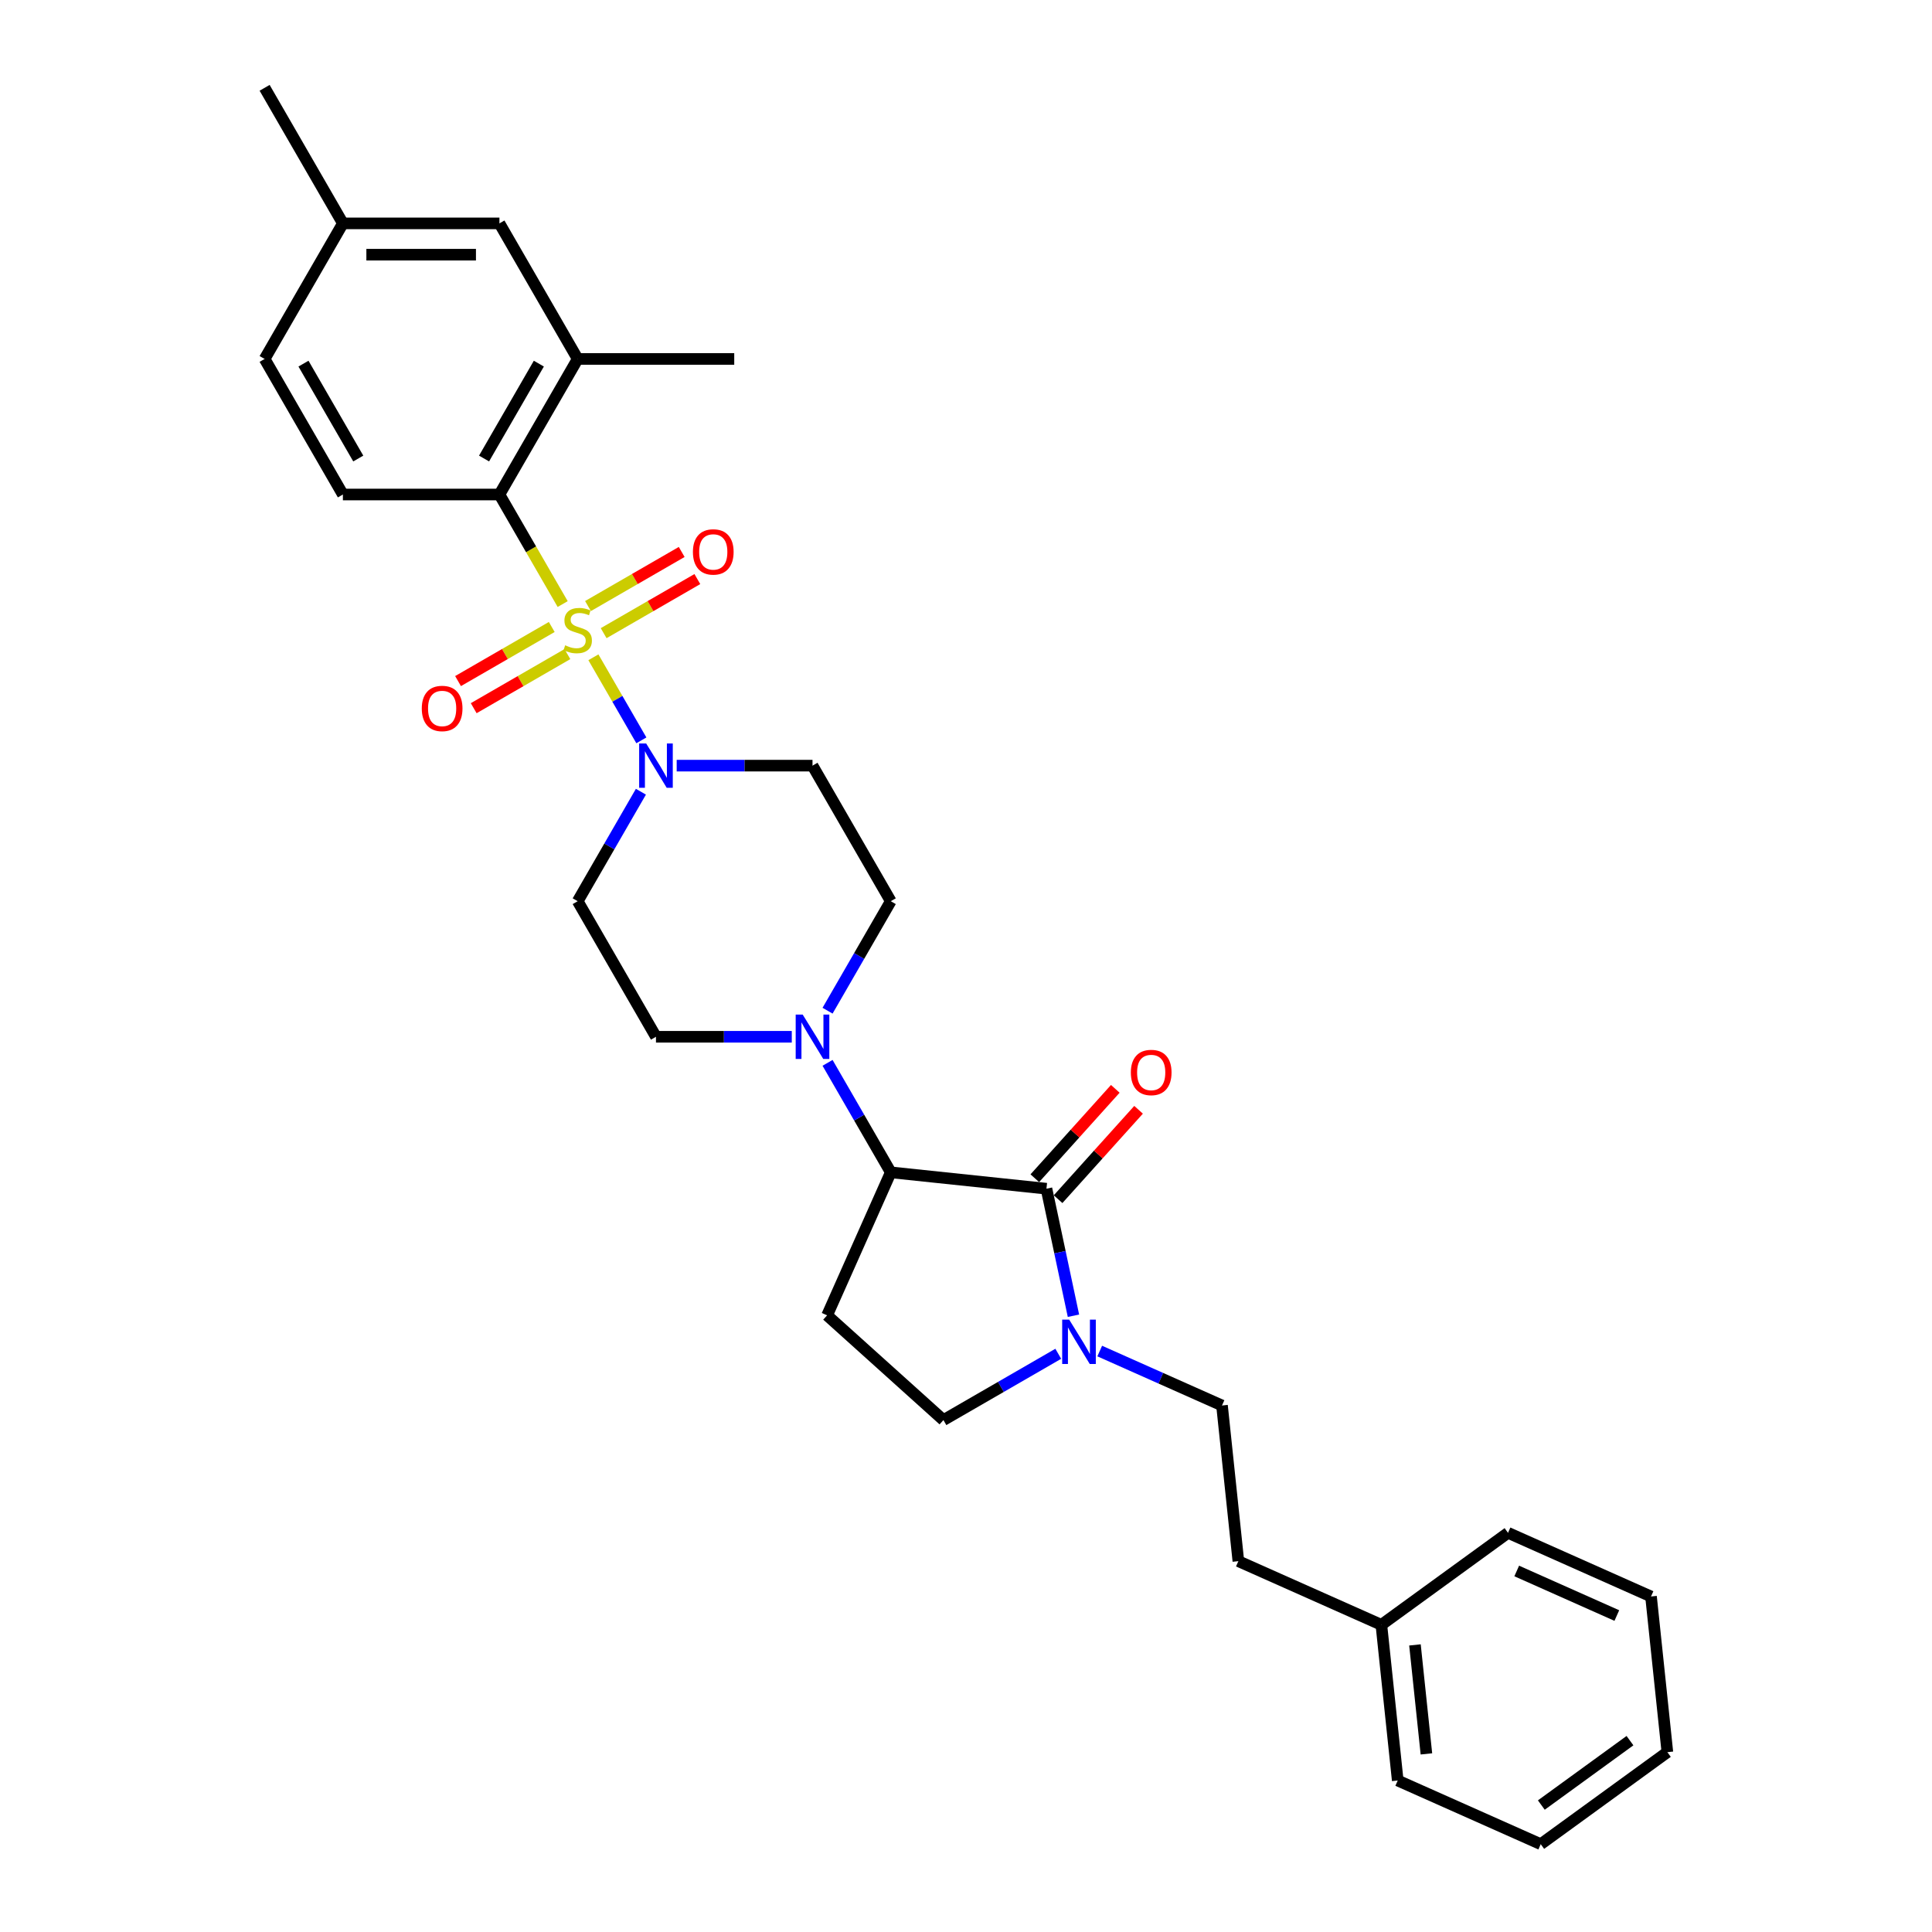 <?xml version='1.0' encoding='iso-8859-1'?>
<svg version='1.1' baseProfile='full'
              xmlns='http://www.w3.org/2000/svg'
                      xmlns:rdkit='http://www.rdkit.org/xml'
                      xmlns:xlink='http://www.w3.org/1999/xlink'
                  xml:space='preserve'
width='1000px' height='1000px' viewBox='0 0 1000 1000'>
<!-- END OF HEADER -->
<rect style='opacity:1.0;fill:#FFFFFF;stroke:none' width='1000' height='1000' x='0' y='0'> </rect>
<path class='bond-0' d='M 307.146,340.209 L 319.558,361.706' style='fill:none;fill-rule:evenodd;stroke:#CCCC00;stroke-width:6px;stroke-linecap:butt;stroke-linejoin:miter;stroke-opacity:1' />
<path class='bond-0' d='M 319.558,361.706 L 331.969,383.203' style='fill:none;fill-rule:evenodd;stroke:#0000FF;stroke-width:6px;stroke-linecap:butt;stroke-linejoin:miter;stroke-opacity:1' />
<path class='bond-2' d='M 291.242,312.661 L 274.873,284.31' style='fill:none;fill-rule:evenodd;stroke:#CCCC00;stroke-width:6px;stroke-linecap:butt;stroke-linejoin:miter;stroke-opacity:1' />
<path class='bond-2' d='M 274.873,284.31 L 258.505,255.959' style='fill:none;fill-rule:evenodd;stroke:#000000;stroke-width:6px;stroke-linecap:butt;stroke-linejoin:miter;stroke-opacity:1' />
<path class='bond-8' d='M 285.583,324.527 L 261.334,338.527' style='fill:none;fill-rule:evenodd;stroke:#CCCC00;stroke-width:6px;stroke-linecap:butt;stroke-linejoin:miter;stroke-opacity:1' />
<path class='bond-8' d='M 261.334,338.527 L 237.085,352.528' style='fill:none;fill-rule:evenodd;stroke:#FF0000;stroke-width:6px;stroke-linecap:butt;stroke-linejoin:miter;stroke-opacity:1' />
<path class='bond-8' d='M 293.685,338.561 L 269.436,352.561' style='fill:none;fill-rule:evenodd;stroke:#CCCC00;stroke-width:6px;stroke-linecap:butt;stroke-linejoin:miter;stroke-opacity:1' />
<path class='bond-8' d='M 269.436,352.561 L 245.187,366.561' style='fill:none;fill-rule:evenodd;stroke:#FF0000;stroke-width:6px;stroke-linecap:butt;stroke-linejoin:miter;stroke-opacity:1' />
<path class='bond-9' d='M 312.45,327.727 L 336.699,313.727' style='fill:none;fill-rule:evenodd;stroke:#CCCC00;stroke-width:6px;stroke-linecap:butt;stroke-linejoin:miter;stroke-opacity:1' />
<path class='bond-9' d='M 336.699,313.727 L 360.948,299.727' style='fill:none;fill-rule:evenodd;stroke:#FF0000;stroke-width:6px;stroke-linecap:butt;stroke-linejoin:miter;stroke-opacity:1' />
<path class='bond-9' d='M 304.347,313.693 L 328.596,299.693' style='fill:none;fill-rule:evenodd;stroke:#CCCC00;stroke-width:6px;stroke-linecap:butt;stroke-linejoin:miter;stroke-opacity:1' />
<path class='bond-9' d='M 328.596,299.693 L 352.845,285.693' style='fill:none;fill-rule:evenodd;stroke:#FF0000;stroke-width:6px;stroke-linecap:butt;stroke-linejoin:miter;stroke-opacity:1' />
<path class='bond-10' d='M 331.734,409.794 L 315.375,438.129' style='fill:none;fill-rule:evenodd;stroke:#0000FF;stroke-width:6px;stroke-linecap:butt;stroke-linejoin:miter;stroke-opacity:1' />
<path class='bond-10' d='M 315.375,438.129 L 299.016,466.463' style='fill:none;fill-rule:evenodd;stroke:#000000;stroke-width:6px;stroke-linecap:butt;stroke-linejoin:miter;stroke-opacity:1' />
<path class='bond-11' d='M 350.255,396.295 L 385.403,396.295' style='fill:none;fill-rule:evenodd;stroke:#0000FF;stroke-width:6px;stroke-linecap:butt;stroke-linejoin:miter;stroke-opacity:1' />
<path class='bond-11' d='M 385.403,396.295 L 420.551,396.295' style='fill:none;fill-rule:evenodd;stroke:#000000;stroke-width:6px;stroke-linecap:butt;stroke-linejoin:miter;stroke-opacity:1' />
<path class='bond-1' d='M 541.642,615.269 L 461.063,606.8' style='fill:none;fill-rule:evenodd;stroke:#000000;stroke-width:6px;stroke-linecap:butt;stroke-linejoin:miter;stroke-opacity:1' />
<path class='bond-4' d='M 541.642,615.269 L 548.63,648.146' style='fill:none;fill-rule:evenodd;stroke:#000000;stroke-width:6px;stroke-linecap:butt;stroke-linejoin:miter;stroke-opacity:1' />
<path class='bond-4' d='M 548.63,648.146 L 555.618,681.023' style='fill:none;fill-rule:evenodd;stroke:#0000FF;stroke-width:6px;stroke-linecap:butt;stroke-linejoin:miter;stroke-opacity:1' />
<path class='bond-14' d='M 547.663,620.69 L 568.491,597.558' style='fill:none;fill-rule:evenodd;stroke:#000000;stroke-width:6px;stroke-linecap:butt;stroke-linejoin:miter;stroke-opacity:1' />
<path class='bond-14' d='M 568.491,597.558 L 589.32,574.426' style='fill:none;fill-rule:evenodd;stroke:#FF0000;stroke-width:6px;stroke-linecap:butt;stroke-linejoin:miter;stroke-opacity:1' />
<path class='bond-14' d='M 535.621,609.847 L 556.449,586.715' style='fill:none;fill-rule:evenodd;stroke:#000000;stroke-width:6px;stroke-linecap:butt;stroke-linejoin:miter;stroke-opacity:1' />
<path class='bond-14' d='M 556.449,586.715 L 577.277,563.583' style='fill:none;fill-rule:evenodd;stroke:#FF0000;stroke-width:6px;stroke-linecap:butt;stroke-linejoin:miter;stroke-opacity:1' />
<path class='bond-7' d='M 258.505,255.959 L 299.016,185.791' style='fill:none;fill-rule:evenodd;stroke:#000000;stroke-width:6px;stroke-linecap:butt;stroke-linejoin:miter;stroke-opacity:1' />
<path class='bond-7' d='M 250.548,237.331 L 278.906,188.214' style='fill:none;fill-rule:evenodd;stroke:#000000;stroke-width:6px;stroke-linecap:butt;stroke-linejoin:miter;stroke-opacity:1' />
<path class='bond-12' d='M 258.505,255.959 L 177.481,255.959' style='fill:none;fill-rule:evenodd;stroke:#000000;stroke-width:6px;stroke-linecap:butt;stroke-linejoin:miter;stroke-opacity:1' />
<path class='bond-3' d='M 461.063,606.8 L 444.703,578.465' style='fill:none;fill-rule:evenodd;stroke:#000000;stroke-width:6px;stroke-linecap:butt;stroke-linejoin:miter;stroke-opacity:1' />
<path class='bond-3' d='M 444.703,578.465 L 428.344,550.13' style='fill:none;fill-rule:evenodd;stroke:#0000FF;stroke-width:6px;stroke-linecap:butt;stroke-linejoin:miter;stroke-opacity:1' />
<path class='bond-6' d='M 461.063,606.8 L 428.107,680.818' style='fill:none;fill-rule:evenodd;stroke:#000000;stroke-width:6px;stroke-linecap:butt;stroke-linejoin:miter;stroke-opacity:1' />
<path class='bond-17' d='M 569.215,699.298 L 600.86,713.387' style='fill:none;fill-rule:evenodd;stroke:#0000FF;stroke-width:6px;stroke-linecap:butt;stroke-linejoin:miter;stroke-opacity:1' />
<path class='bond-17' d='M 600.86,713.387 L 632.506,727.477' style='fill:none;fill-rule:evenodd;stroke:#000000;stroke-width:6px;stroke-linecap:butt;stroke-linejoin:miter;stroke-opacity:1' />
<path class='bond-32' d='M 547.76,700.715 L 518.04,717.874' style='fill:none;fill-rule:evenodd;stroke:#0000FF;stroke-width:6px;stroke-linecap:butt;stroke-linejoin:miter;stroke-opacity:1' />
<path class='bond-32' d='M 518.04,717.874 L 488.319,735.033' style='fill:none;fill-rule:evenodd;stroke:#000000;stroke-width:6px;stroke-linecap:butt;stroke-linejoin:miter;stroke-opacity:1' />
<path class='bond-5' d='M 428.344,523.133 L 444.703,494.798' style='fill:none;fill-rule:evenodd;stroke:#0000FF;stroke-width:6px;stroke-linecap:butt;stroke-linejoin:miter;stroke-opacity:1' />
<path class='bond-5' d='M 444.703,494.798 L 461.063,466.463' style='fill:none;fill-rule:evenodd;stroke:#000000;stroke-width:6px;stroke-linecap:butt;stroke-linejoin:miter;stroke-opacity:1' />
<path class='bond-30' d='M 409.823,536.631 L 374.676,536.631' style='fill:none;fill-rule:evenodd;stroke:#0000FF;stroke-width:6px;stroke-linecap:butt;stroke-linejoin:miter;stroke-opacity:1' />
<path class='bond-30' d='M 374.676,536.631 L 339.528,536.631' style='fill:none;fill-rule:evenodd;stroke:#000000;stroke-width:6px;stroke-linecap:butt;stroke-linejoin:miter;stroke-opacity:1' />
<path class='bond-13' d='M 428.107,680.818 L 488.319,735.033' style='fill:none;fill-rule:evenodd;stroke:#000000;stroke-width:6px;stroke-linecap:butt;stroke-linejoin:miter;stroke-opacity:1' />
<path class='bond-18' d='M 299.016,185.791 L 258.505,115.623' style='fill:none;fill-rule:evenodd;stroke:#000000;stroke-width:6px;stroke-linecap:butt;stroke-linejoin:miter;stroke-opacity:1' />
<path class='bond-23' d='M 299.016,185.791 L 380.039,185.791' style='fill:none;fill-rule:evenodd;stroke:#000000;stroke-width:6px;stroke-linecap:butt;stroke-linejoin:miter;stroke-opacity:1' />
<path class='bond-16' d='M 299.016,466.463 L 339.528,536.631' style='fill:none;fill-rule:evenodd;stroke:#000000;stroke-width:6px;stroke-linecap:butt;stroke-linejoin:miter;stroke-opacity:1' />
<path class='bond-15' d='M 420.551,396.295 L 461.063,466.463' style='fill:none;fill-rule:evenodd;stroke:#000000;stroke-width:6px;stroke-linecap:butt;stroke-linejoin:miter;stroke-opacity:1' />
<path class='bond-19' d='M 177.481,255.959 L 136.97,185.791' style='fill:none;fill-rule:evenodd;stroke:#000000;stroke-width:6px;stroke-linecap:butt;stroke-linejoin:miter;stroke-opacity:1' />
<path class='bond-19' d='M 185.438,237.331 L 157.08,188.214' style='fill:none;fill-rule:evenodd;stroke:#000000;stroke-width:6px;stroke-linecap:butt;stroke-linejoin:miter;stroke-opacity:1' />
<path class='bond-21' d='M 632.506,727.477 L 640.975,808.056' style='fill:none;fill-rule:evenodd;stroke:#000000;stroke-width:6px;stroke-linecap:butt;stroke-linejoin:miter;stroke-opacity:1' />
<path class='bond-31' d='M 258.505,115.623 L 177.481,115.623' style='fill:none;fill-rule:evenodd;stroke:#000000;stroke-width:6px;stroke-linecap:butt;stroke-linejoin:miter;stroke-opacity:1' />
<path class='bond-31' d='M 246.351,131.827 L 189.635,131.827' style='fill:none;fill-rule:evenodd;stroke:#000000;stroke-width:6px;stroke-linecap:butt;stroke-linejoin:miter;stroke-opacity:1' />
<path class='bond-20' d='M 136.97,185.791 L 177.481,115.623' style='fill:none;fill-rule:evenodd;stroke:#000000;stroke-width:6px;stroke-linecap:butt;stroke-linejoin:miter;stroke-opacity:1' />
<path class='bond-24' d='M 177.481,115.623 L 136.97,45.455' style='fill:none;fill-rule:evenodd;stroke:#000000;stroke-width:6px;stroke-linecap:butt;stroke-linejoin:miter;stroke-opacity:1' />
<path class='bond-22' d='M 640.975,808.056 L 714.993,841.011' style='fill:none;fill-rule:evenodd;stroke:#000000;stroke-width:6px;stroke-linecap:butt;stroke-linejoin:miter;stroke-opacity:1' />
<path class='bond-25' d='M 714.993,841.011 L 723.463,921.59' style='fill:none;fill-rule:evenodd;stroke:#000000;stroke-width:6px;stroke-linecap:butt;stroke-linejoin:miter;stroke-opacity:1' />
<path class='bond-25' d='M 732.38,851.404 L 738.308,907.81' style='fill:none;fill-rule:evenodd;stroke:#000000;stroke-width:6px;stroke-linecap:butt;stroke-linejoin:miter;stroke-opacity:1' />
<path class='bond-26' d='M 714.993,841.011 L 780.543,793.387' style='fill:none;fill-rule:evenodd;stroke:#000000;stroke-width:6px;stroke-linecap:butt;stroke-linejoin:miter;stroke-opacity:1' />
<path class='bond-28' d='M 723.463,921.59 L 797.481,954.545' style='fill:none;fill-rule:evenodd;stroke:#000000;stroke-width:6px;stroke-linecap:butt;stroke-linejoin:miter;stroke-opacity:1' />
<path class='bond-27' d='M 780.543,793.387 L 854.561,826.342' style='fill:none;fill-rule:evenodd;stroke:#000000;stroke-width:6px;stroke-linecap:butt;stroke-linejoin:miter;stroke-opacity:1' />
<path class='bond-27' d='M 785.054,813.134 L 836.867,836.202' style='fill:none;fill-rule:evenodd;stroke:#000000;stroke-width:6px;stroke-linecap:butt;stroke-linejoin:miter;stroke-opacity:1' />
<path class='bond-29' d='M 854.561,826.342 L 863.03,906.921' style='fill:none;fill-rule:evenodd;stroke:#000000;stroke-width:6px;stroke-linecap:butt;stroke-linejoin:miter;stroke-opacity:1' />
<path class='bond-33' d='M 797.481,954.545 L 863.03,906.921' style='fill:none;fill-rule:evenodd;stroke:#000000;stroke-width:6px;stroke-linecap:butt;stroke-linejoin:miter;stroke-opacity:1' />
<path class='bond-33' d='M 797.789,934.292 L 843.673,900.955' style='fill:none;fill-rule:evenodd;stroke:#000000;stroke-width:6px;stroke-linecap:butt;stroke-linejoin:miter;stroke-opacity:1' />
<path  class='atom-0' d='M 292.534 334.003
Q 292.794 334.1, 293.863 334.554
Q 294.933 335.007, 296.099 335.299
Q 297.298 335.558, 298.465 335.558
Q 300.637 335.558, 301.901 334.521
Q 303.165 333.452, 303.165 331.604
Q 303.165 330.34, 302.516 329.562
Q 301.901 328.785, 300.928 328.363
Q 299.956 327.942, 298.336 327.456
Q 296.294 326.84, 295.062 326.257
Q 293.863 325.673, 292.988 324.442
Q 292.145 323.21, 292.145 321.136
Q 292.145 318.252, 294.09 316.469
Q 296.067 314.687, 299.956 314.687
Q 302.614 314.687, 305.628 315.951
L 304.882 318.446
Q 302.127 317.312, 300.053 317.312
Q 297.817 317.312, 296.585 318.252
Q 295.354 319.159, 295.386 320.747
Q 295.386 321.979, 296.002 322.724
Q 296.65 323.47, 297.558 323.891
Q 298.498 324.312, 300.053 324.798
Q 302.127 325.446, 303.359 326.095
Q 304.591 326.743, 305.466 328.072
Q 306.373 329.368, 306.373 331.604
Q 306.373 334.78, 304.234 336.498
Q 302.127 338.183, 298.595 338.183
Q 296.553 338.183, 294.997 337.73
Q 293.474 337.308, 291.659 336.563
L 292.534 334.003
' fill='#CCCC00'/>
<path  class='atom-1' d='M 334.456 384.822
L 341.975 396.976
Q 342.72 398.175, 343.919 400.346
Q 345.118 402.518, 345.183 402.647
L 345.183 384.822
L 348.23 384.822
L 348.23 407.768
L 345.086 407.768
L 337.016 394.48
Q 336.076 392.925, 335.071 391.142
Q 334.099 389.36, 333.808 388.809
L 333.808 407.768
L 330.826 407.768
L 330.826 384.822
L 334.456 384.822
' fill='#0000FF'/>
<path  class='atom-5' d='M 553.415 683.049
L 560.934 695.202
Q 561.68 696.401, 562.879 698.573
Q 564.078 700.744, 564.143 700.874
L 564.143 683.049
L 567.189 683.049
L 567.189 705.994
L 564.046 705.994
L 555.976 692.707
Q 555.036 691.151, 554.031 689.368
Q 553.059 687.586, 552.767 687.035
L 552.767 705.994
L 549.786 705.994
L 549.786 683.049
L 553.415 683.049
' fill='#0000FF'/>
<path  class='atom-6' d='M 415.479 525.159
L 422.998 537.312
Q 423.743 538.511, 424.942 540.683
Q 426.142 542.854, 426.206 542.984
L 426.206 525.159
L 429.253 525.159
L 429.253 548.104
L 426.109 548.104
L 418.039 534.817
Q 417.099 533.261, 416.095 531.478
Q 415.122 529.696, 414.831 529.145
L 414.831 548.104
L 411.849 548.104
L 411.849 525.159
L 415.479 525.159
' fill='#0000FF'/>
<path  class='atom-9' d='M 218.315 366.704
Q 218.315 361.194, 221.037 358.115
Q 223.76 355.036, 228.848 355.036
Q 233.936 355.036, 236.659 358.115
Q 239.381 361.194, 239.381 366.704
Q 239.381 372.278, 236.626 375.454
Q 233.871 378.598, 228.848 378.598
Q 223.792 378.598, 221.037 375.454
Q 218.315 372.31, 218.315 366.704
M 228.848 376.005
Q 232.348 376.005, 234.228 373.671
Q 236.14 371.306, 236.14 366.704
Q 236.14 362.199, 234.228 359.93
Q 232.348 357.629, 228.848 357.629
Q 225.348 357.629, 223.436 359.898
Q 221.556 362.166, 221.556 366.704
Q 221.556 371.338, 223.436 373.671
Q 225.348 376.005, 228.848 376.005
' fill='#FF0000'/>
<path  class='atom-10' d='M 358.651 285.68
Q 358.651 280.171, 361.374 277.092
Q 364.096 274.013, 369.184 274.013
Q 374.273 274.013, 376.995 277.092
Q 379.717 280.171, 379.717 285.68
Q 379.717 291.255, 376.963 294.431
Q 374.208 297.575, 369.184 297.575
Q 364.128 297.575, 361.374 294.431
Q 358.651 291.287, 358.651 285.68
M 369.184 294.982
Q 372.684 294.982, 374.564 292.648
Q 376.476 290.282, 376.476 285.68
Q 376.476 281.175, 374.564 278.907
Q 372.684 276.606, 369.184 276.606
Q 365.684 276.606, 363.772 278.874
Q 361.892 281.143, 361.892 285.68
Q 361.892 290.315, 363.772 292.648
Q 365.684 294.982, 369.184 294.982
' fill='#FF0000'/>
<path  class='atom-15' d='M 585.324 555.122
Q 585.324 549.612, 588.046 546.533
Q 590.769 543.454, 595.857 543.454
Q 600.945 543.454, 603.668 546.533
Q 606.39 549.612, 606.39 555.122
Q 606.39 560.696, 603.635 563.872
Q 600.88 567.016, 595.857 567.016
Q 590.801 567.016, 588.046 563.872
Q 585.324 560.729, 585.324 555.122
M 595.857 564.423
Q 599.357 564.423, 601.237 562.09
Q 603.149 559.724, 603.149 555.122
Q 603.149 550.617, 601.237 548.348
Q 599.357 546.047, 595.857 546.047
Q 592.357 546.047, 590.445 548.316
Q 588.565 550.584, 588.565 555.122
Q 588.565 559.756, 590.445 562.09
Q 592.357 564.423, 595.857 564.423
' fill='#FF0000'/>
</svg>
